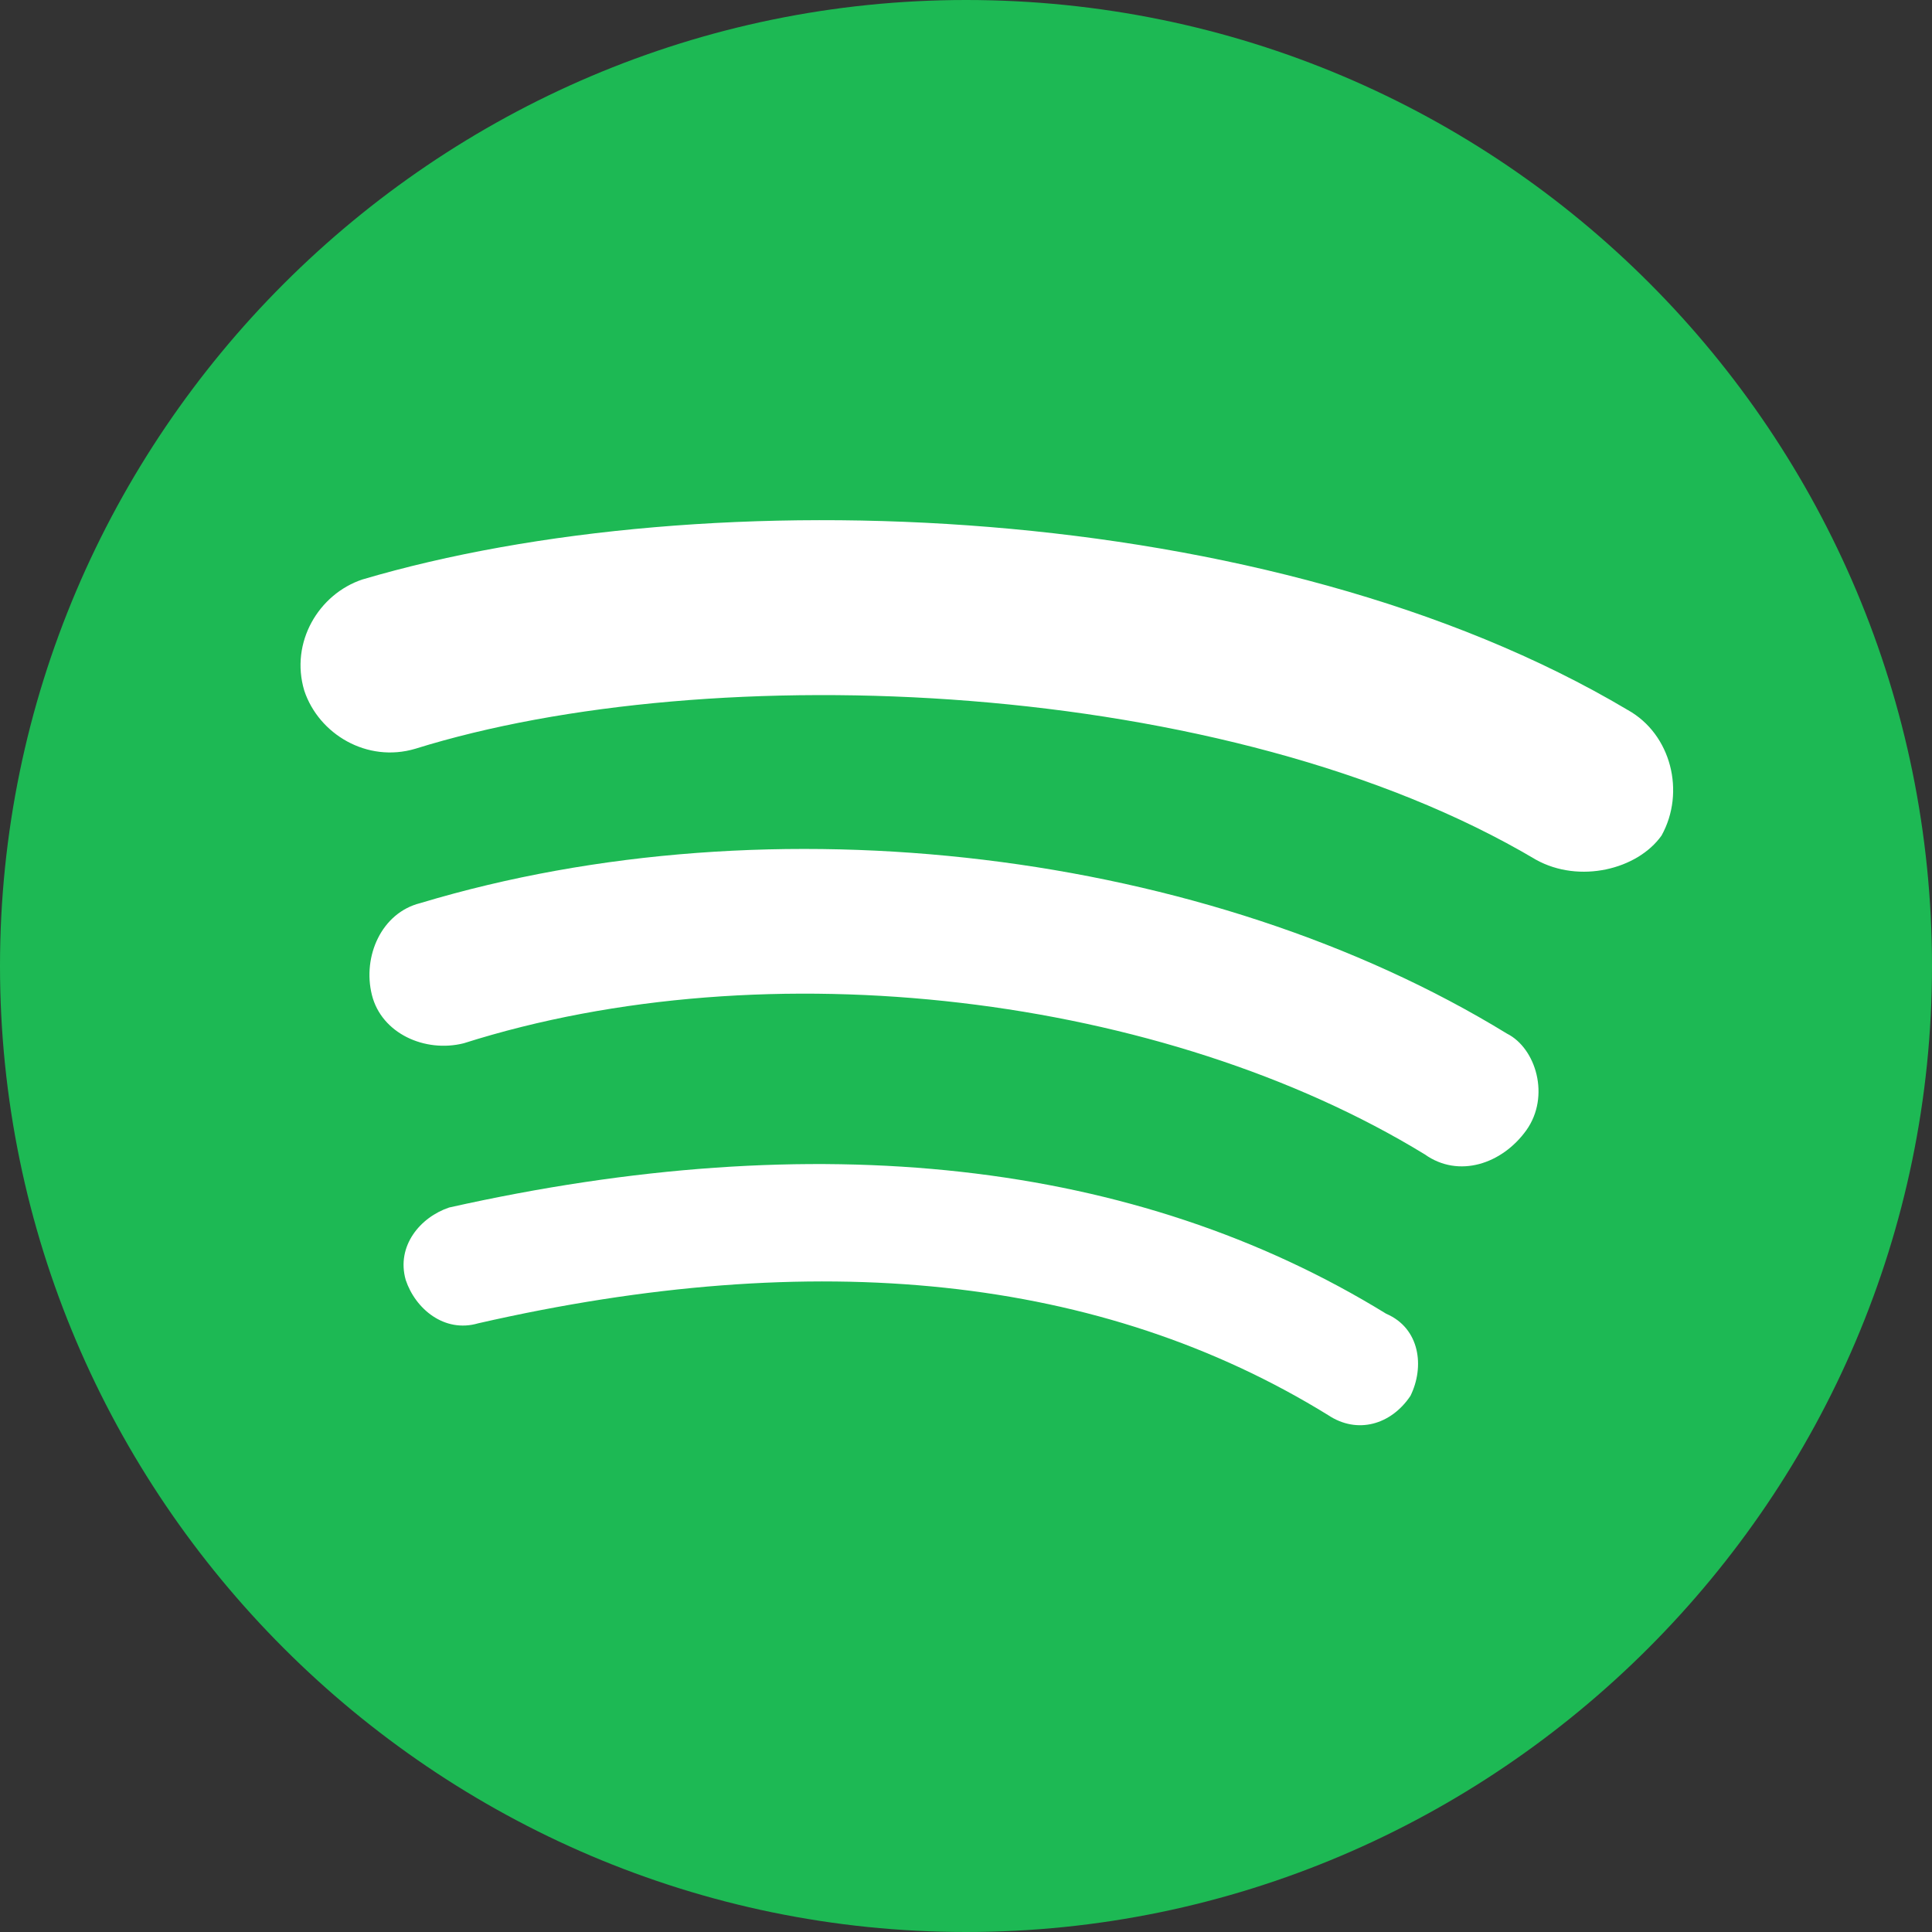 <svg viewBox="0 0 24 24" xmlns="http://www.w3.org/2000/svg">
<rect x="0" y="0" width="24" height="24" fill="#333333" stroke="none"/>
<g fill-rule="nonzero">
    <path d="M12,0 C5.4,0 0,5.4 0,12 C0,18.6 5.4,24 12,24 C18.6,24 24,18.6 24,12 C24,5.4 18.66,0 12,0 Z" fill="#1DB954"></path>
    <path d="M17.521,17.34 C17.281,17.699 16.861,17.82 16.5,17.58 C13.68,15.84 10.14,15.479 5.939,16.439 C5.521,16.561 5.16,16.26 5.04,15.9 C4.92,15.479 5.22,15.12 5.58,15 C10.14,13.979 14.1,14.4 17.22,16.32 C17.64,16.5 17.699,16.979 17.521,17.34 L17.521,17.34 Z" fill="#FFFFFF"></path>
    <path d="M18.961,14.04 C18.66,14.46 18.12,14.64 17.699,14.34 C14.46,12.36 9.54,11.76 5.76,12.96 C5.281,13.08 4.74,12.84 4.62,12.36 C4.5,11.88 4.74,11.339 5.22,11.219 C9.6,9.9 15,10.561 18.72,12.84 C19.081,13.021 19.26,13.62 18.961,14.04 L18.961,14.04 Z" fill="#FFFFFF"></path>
    <path d="M19.081,10.68 C15.24,8.4 8.82,8.16 5.16,9.301 C4.56,9.48 3.96,9.12 3.78,8.58 C3.6,7.979 3.96,7.38 4.5,7.199 C8.76,5.939 15.78,6.179 20.221,8.82 C20.76,9.12 20.94,9.84 20.64,10.38 C20.341,10.801 19.62,10.979 19.081,10.68 L19.081,10.68 Z" fill="#FFFFFF"></path>
</g>
</svg>
